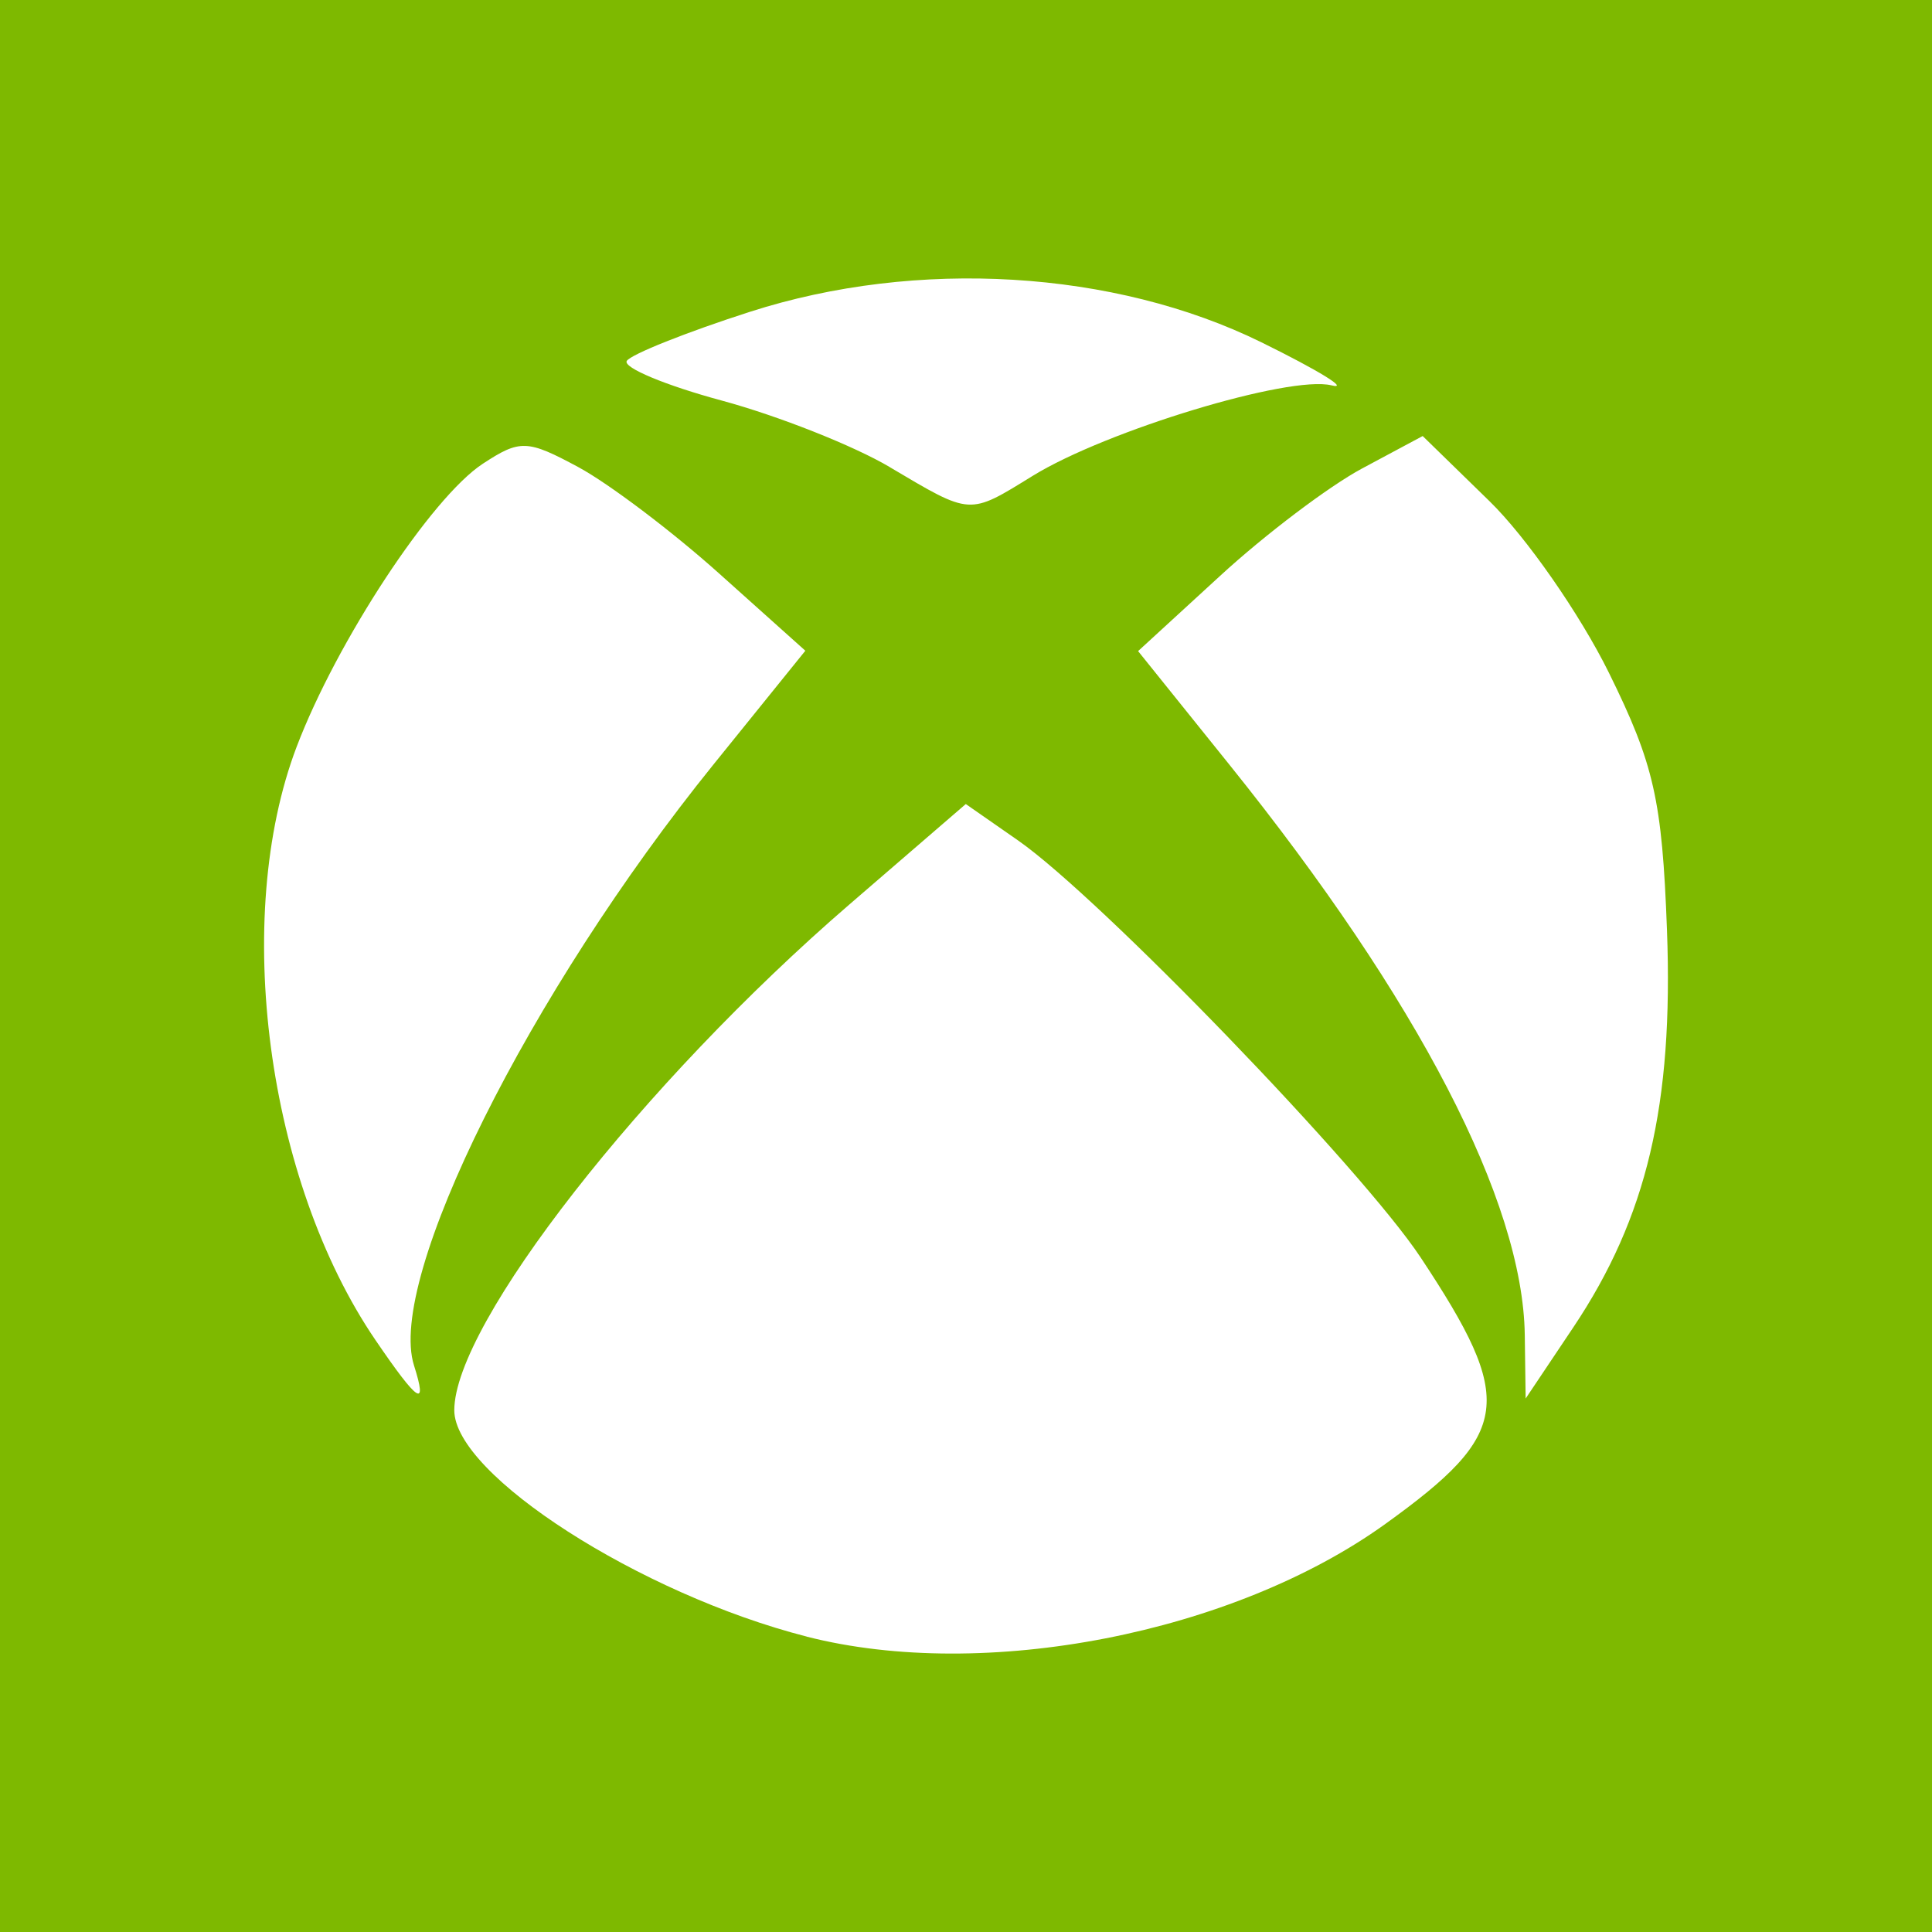 <?xml version="1.0" encoding="UTF-8" standalone="no"?>
<!-- Created with Inkscape (http://www.inkscape.org/) -->

<svg
   xmlns:dc="http://purl.org/dc/elements/1.1/"
   xmlns:cc="http://creativecommons.org/ns#"
   xmlns:rdf="http://www.w3.org/1999/02/22-rdf-syntax-ns#"
   xmlns:svg="http://www.w3.org/2000/svg"
   xmlns="http://www.w3.org/2000/svg"
   xmlns:sodipodi="http://sodipodi.sourceforge.net/DTD/sodipodi-0.dtd"
   xmlns:inkscape="http://www.inkscape.org/namespaces/inkscape"
   width="100"
   height="100"
   version="1.1"
   viewBox="0 0 26.458 26.458"
   id="svg32"
   sodipodi:docname="temp.svg"
   inkscape:version="0.92.3 (2405546, 2018-03-11)">
  <defs
     id="defs36" />
  <sodipodi:namedview
     pagecolor="#ffffff"
     bordercolor="#666666"
     borderopacity="1"
     objecttolerance="10"
     gridtolerance="10"
     guidetolerance="10"
     inkscape:pageopacity="0"
     inkscape:pageshadow="2"
     inkscape:window-width="2560"
     inkscape:window-height="1361"
     id="namedview34"
     showgrid="false"
     inkscape:zoom="8.2590072"
     inkscape:cx="41.88408"
     inkscape:cy="50"
     inkscape:window-x="-9"
     inkscape:window-y="-9"
     inkscape:window-maximized="1"
     inkscape:current-layer="svg32" />
  <g
     id="g3832">
    <rect
       x="-1.4211e-014"
       y="8.5449219e-006"
       width="26.458"
       height="26.458"
       id="rect26"
       style="fill:#7eb900;stroke-width:0.278" />
    <g
       transform="matrix(0.85,0,0,0.85,1.984,1.984)"
       id="g3772">
      <path
         style="fill:#ffffff;stroke-width:0.265"
         d="M 10.662,24.033 C 7.978,23.347 4.985,21.425 4.985,20.387 c 0,-1.389 3.038,-5.278 6.368,-8.151 l 1.873,-1.616 0.84,0.585 c 1.32,0.919 5.543,5.293 6.488,6.72 1.533,2.314 1.465,2.83 -0.569,4.294 -2.453,1.765 -6.463,2.546 -9.323,1.815 z M 3.713,19.253 C 1.963,16.682 1.401,12.449 2.444,9.701 3.091,7.999 4.615,5.681 5.445,5.137 c 0.6,-0.393 0.715,-0.389 1.539,0.055 0.49,0.264 1.514,1.037 2.274,1.719 L 10.641,8.15 9.16,9.984 c -2.976,3.685 -5.267,8.284 -4.824,9.681 0.224,0.705 0.067,0.601 -0.623,-0.412 z M 22.232,19.173 C 22.202,17.023 20.519,13.775 17.474,9.987 l -1.472,-1.831 1.32,-1.211 C 18.047,6.278 19.079,5.498 19.614,5.212 l 0.973,-0.521 1.077,1.05 c 0.593,0.578 1.458,1.821 1.923,2.763 0.728,1.476 0.858,2.049 0.936,4.146 0.105,2.813 -0.323,4.628 -1.509,6.401 l -0.768,1.147 -0.014,-1.025 z M 12.001,5.191 C 11.422,4.848 10.205,4.366 9.296,4.12 8.388,3.875 7.699,3.587 7.764,3.481 7.829,3.376 8.723,3.019 9.75,2.689 12.439,1.824 15.621,2.015 17.991,3.182 c 0.923,0.454 1.429,0.766 1.125,0.692 -0.677,-0.165 -3.629,0.73 -4.811,1.458 -1.037,0.639 -0.983,0.642 -2.304,-0.14 z"
         id="path3505"
         inkscape:connector-curvature="0"
         sodipodi:nodetypes="ssscssssssssscssscscsscsssscccsscsssss" />
    </g>
  </g>
</svg>
